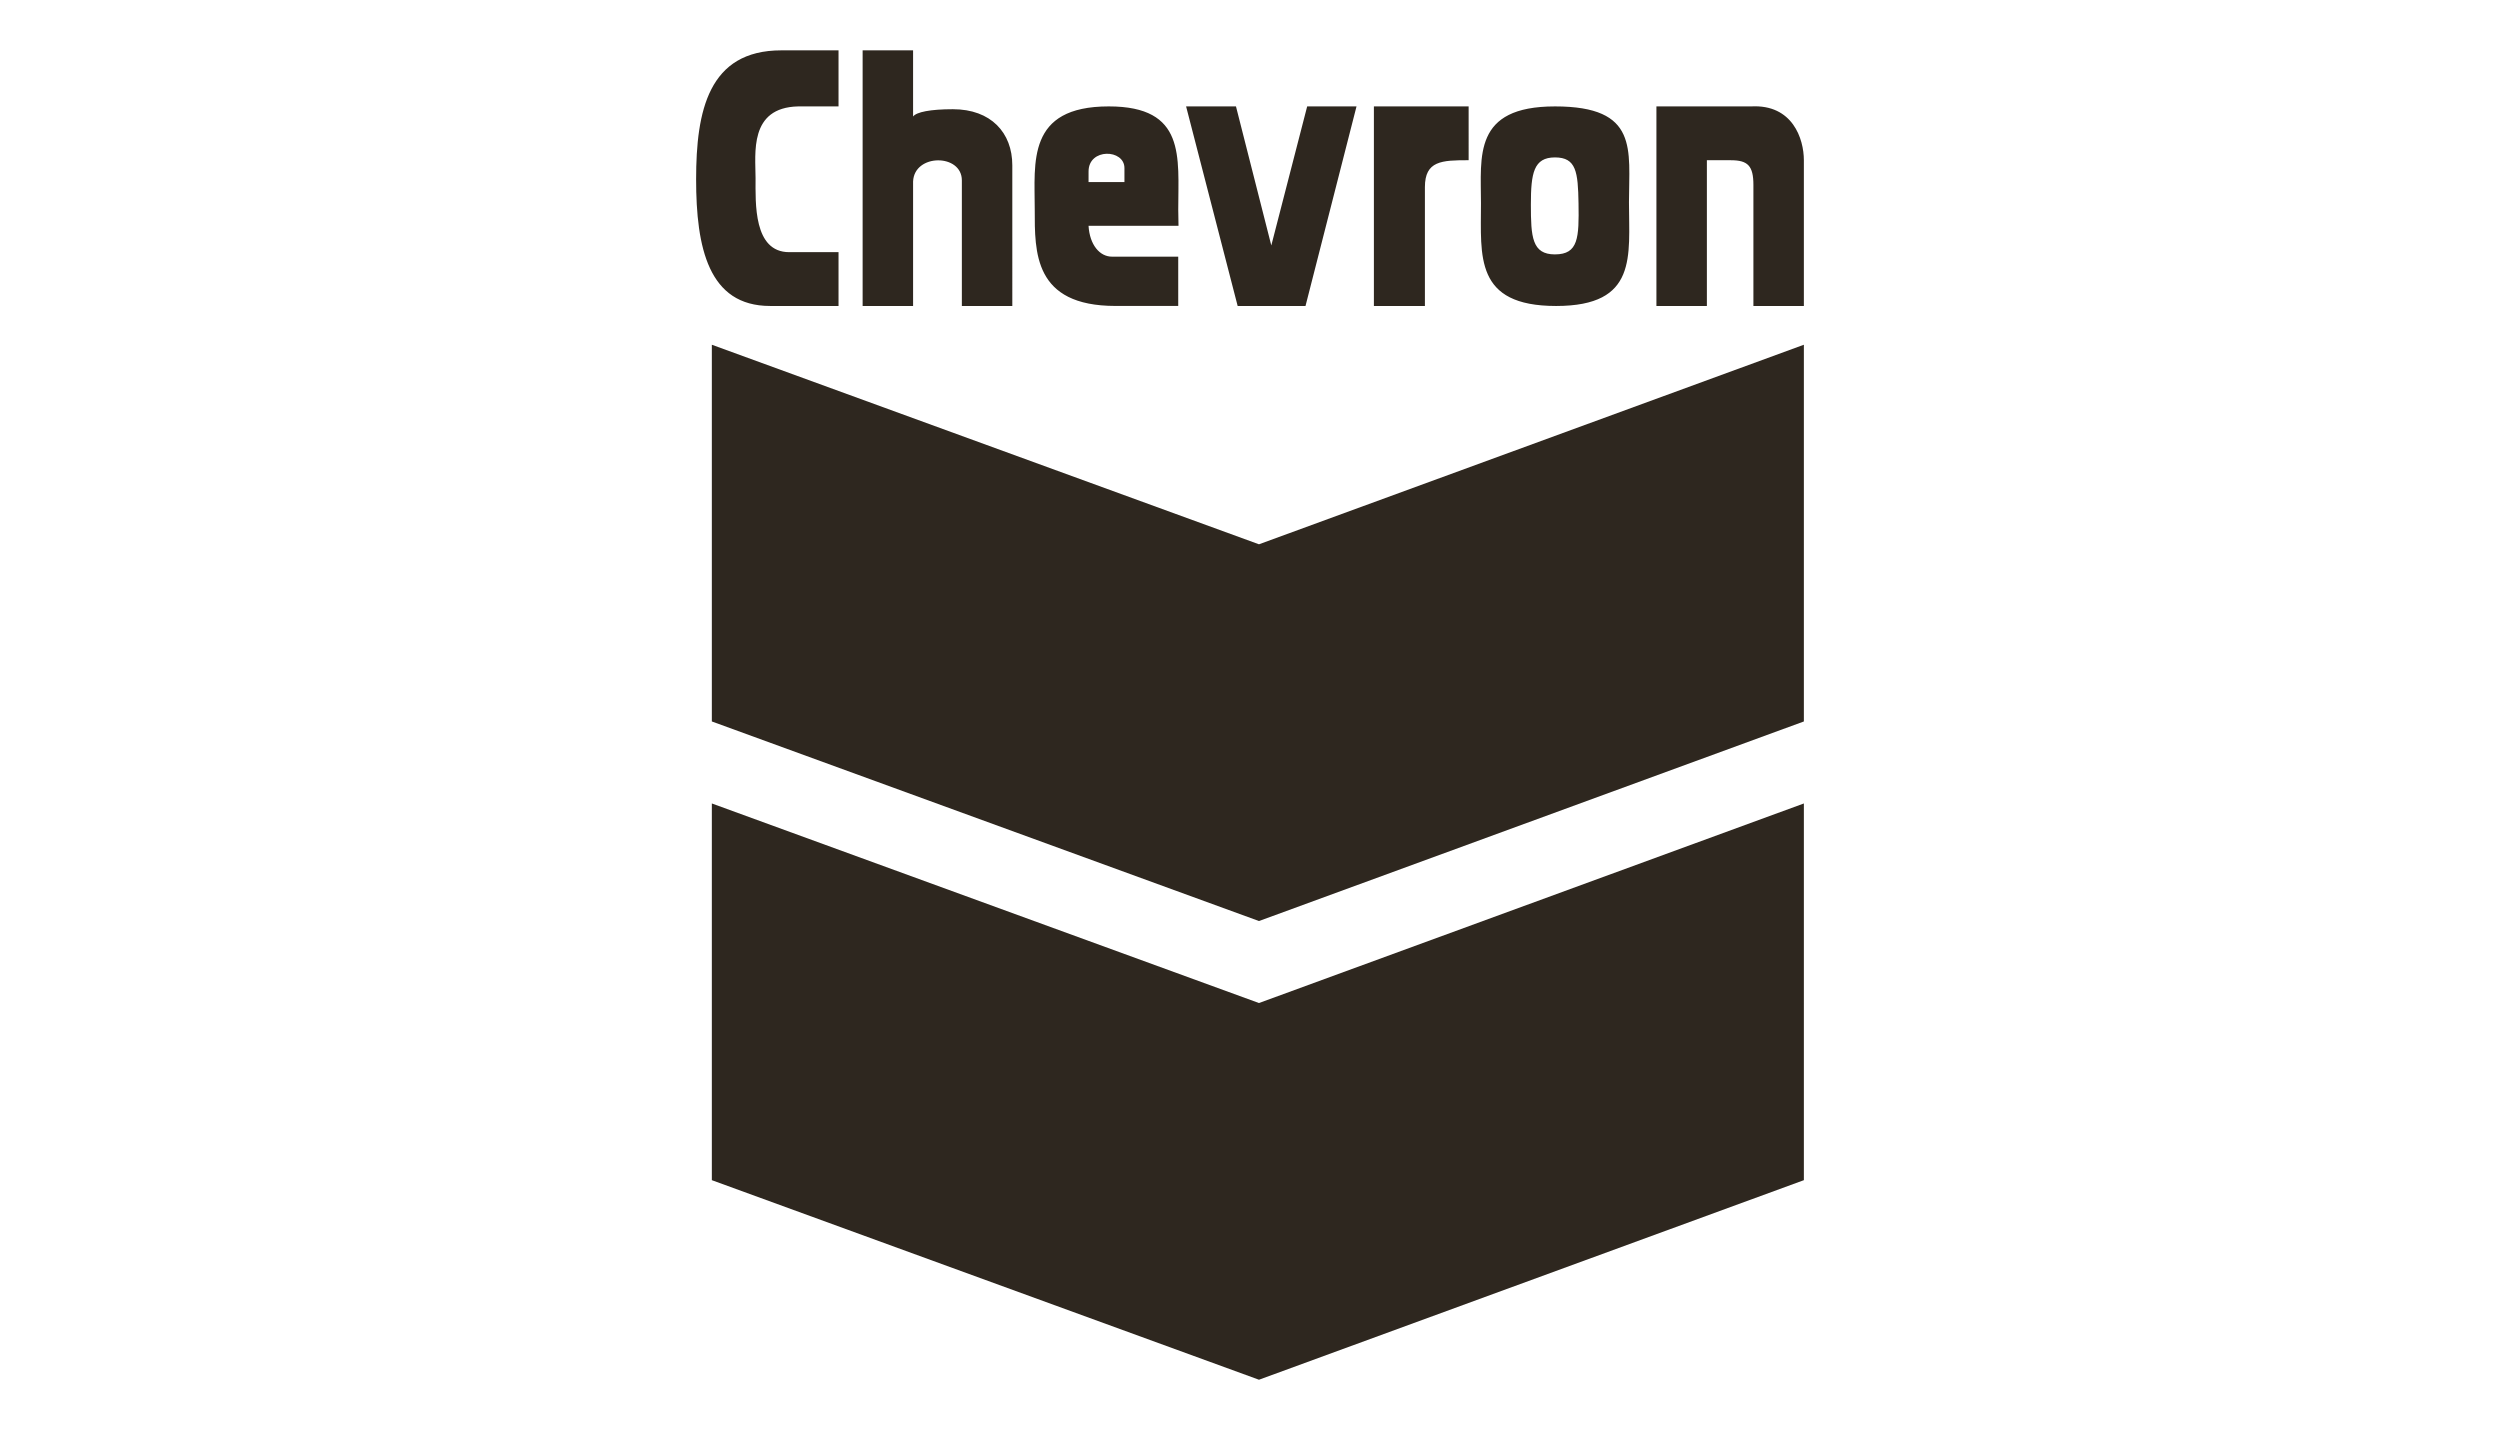 <svg xmlns="http://www.w3.org/2000/svg" xmlns:xlink="http://www.w3.org/1999/xlink" width="472" height="270" viewBox="0 0 472 270">
  <defs>
    <clipPath id="clip-Chevron_Retirement_Benefits">
      <rect width="472" height="270"/>
    </clipPath>
  </defs>
  <g id="Chevron_Retirement_Benefits" data-name="Chevron Retirement Benefits" clip-path="url(#clip-Chevron_Retirement_Benefits)">
    <rect width="472" height="270" fill="rgba(244,239,231,0)"/>
    <g id="chevron" transform="translate(99.638 -4.651)">
      <path id="Path_6797" data-name="Path 6797" d="M27.559,49.024v71.123l103.3,37.681,102.876-37.681V49.024L130.858,86.7,27.559,49.024Z" transform="translate(7.198 20.714)" fill="#2e271f" fill-rule="evenodd"/>
      <path id="Path_6798" data-name="Path 6798" d="M28.516,153.565v71.123l103.3,37.678,102.876-37.678V153.565l-102.876,37.68-103.3-37.68Zm89.54-131.6h9.418l6.669,26.248,6.772-26.248h9.315L140.6,59.64H127.791Zm53.343,0H153.512v37.68h9.631V37.2c0-4.976,3.174-5.08,8.256-5.08V21.962Zm49.532,10.161c3.174,0,4.233,1.059,4.233,4.657V59.64h9.527V32.123c0-4.022-2.117-10.584-9.951-10.161H206.853v37.68h9.527V32.123h4.55ZM187.7,21.962c-15.523,0-13.971,9.42-13.971,18.31,0,9.948-1.268,19.369,14.184,19.369s13.757-9.42,13.757-19.58c0-9.95,1.908-18.1-13.97-18.1Zm0,27.941c-4.339,0-4.55-3.282-4.55-9.42,0-5.926.527-8.891,4.55-8.891s4.348,2.754,4.447,8.678C192.247,46.729,192.143,49.9,187.7,49.9Zm-88.058-5.4h16.982c-.015-1.155-.049-1.978-.049-3.069,0-9.95,1.482-19.474-13.124-19.474-15.524,0-13.971,10.583-13.971,19.474,0,8.043-.211,18.2,15.241,18.2H116.57V50.329H104.081c-2.325.012-4.23-2.223-4.443-5.821Zm0-10.267c0-4.445,6.774-4.234,6.774-.635v2.646H99.639ZM56.985,11.378V59.64h9.526v-23.5c.213-5.291,9.208-5.291,9.208-.211V59.642h9.526V33.075c0-6.139-4.022-10.583-11.219-10.583-4.234,0-6.88.529-7.515,1.376V11.379H56.985Zm-4.55,0h-10.8c-13.76,0-16.088,11.432-16.088,24.343S27.879,59.64,39.522,59.64H52.435V49.48H43.12c-6.774,0-6.35-9.313-6.35-13.971S35.5,22.172,44.814,21.962h7.621V11.378Z" transform="translate(6.241 2.779)" fill="#2e271f" fill-rule="evenodd"/>
    </g>
  </g>
</svg>

